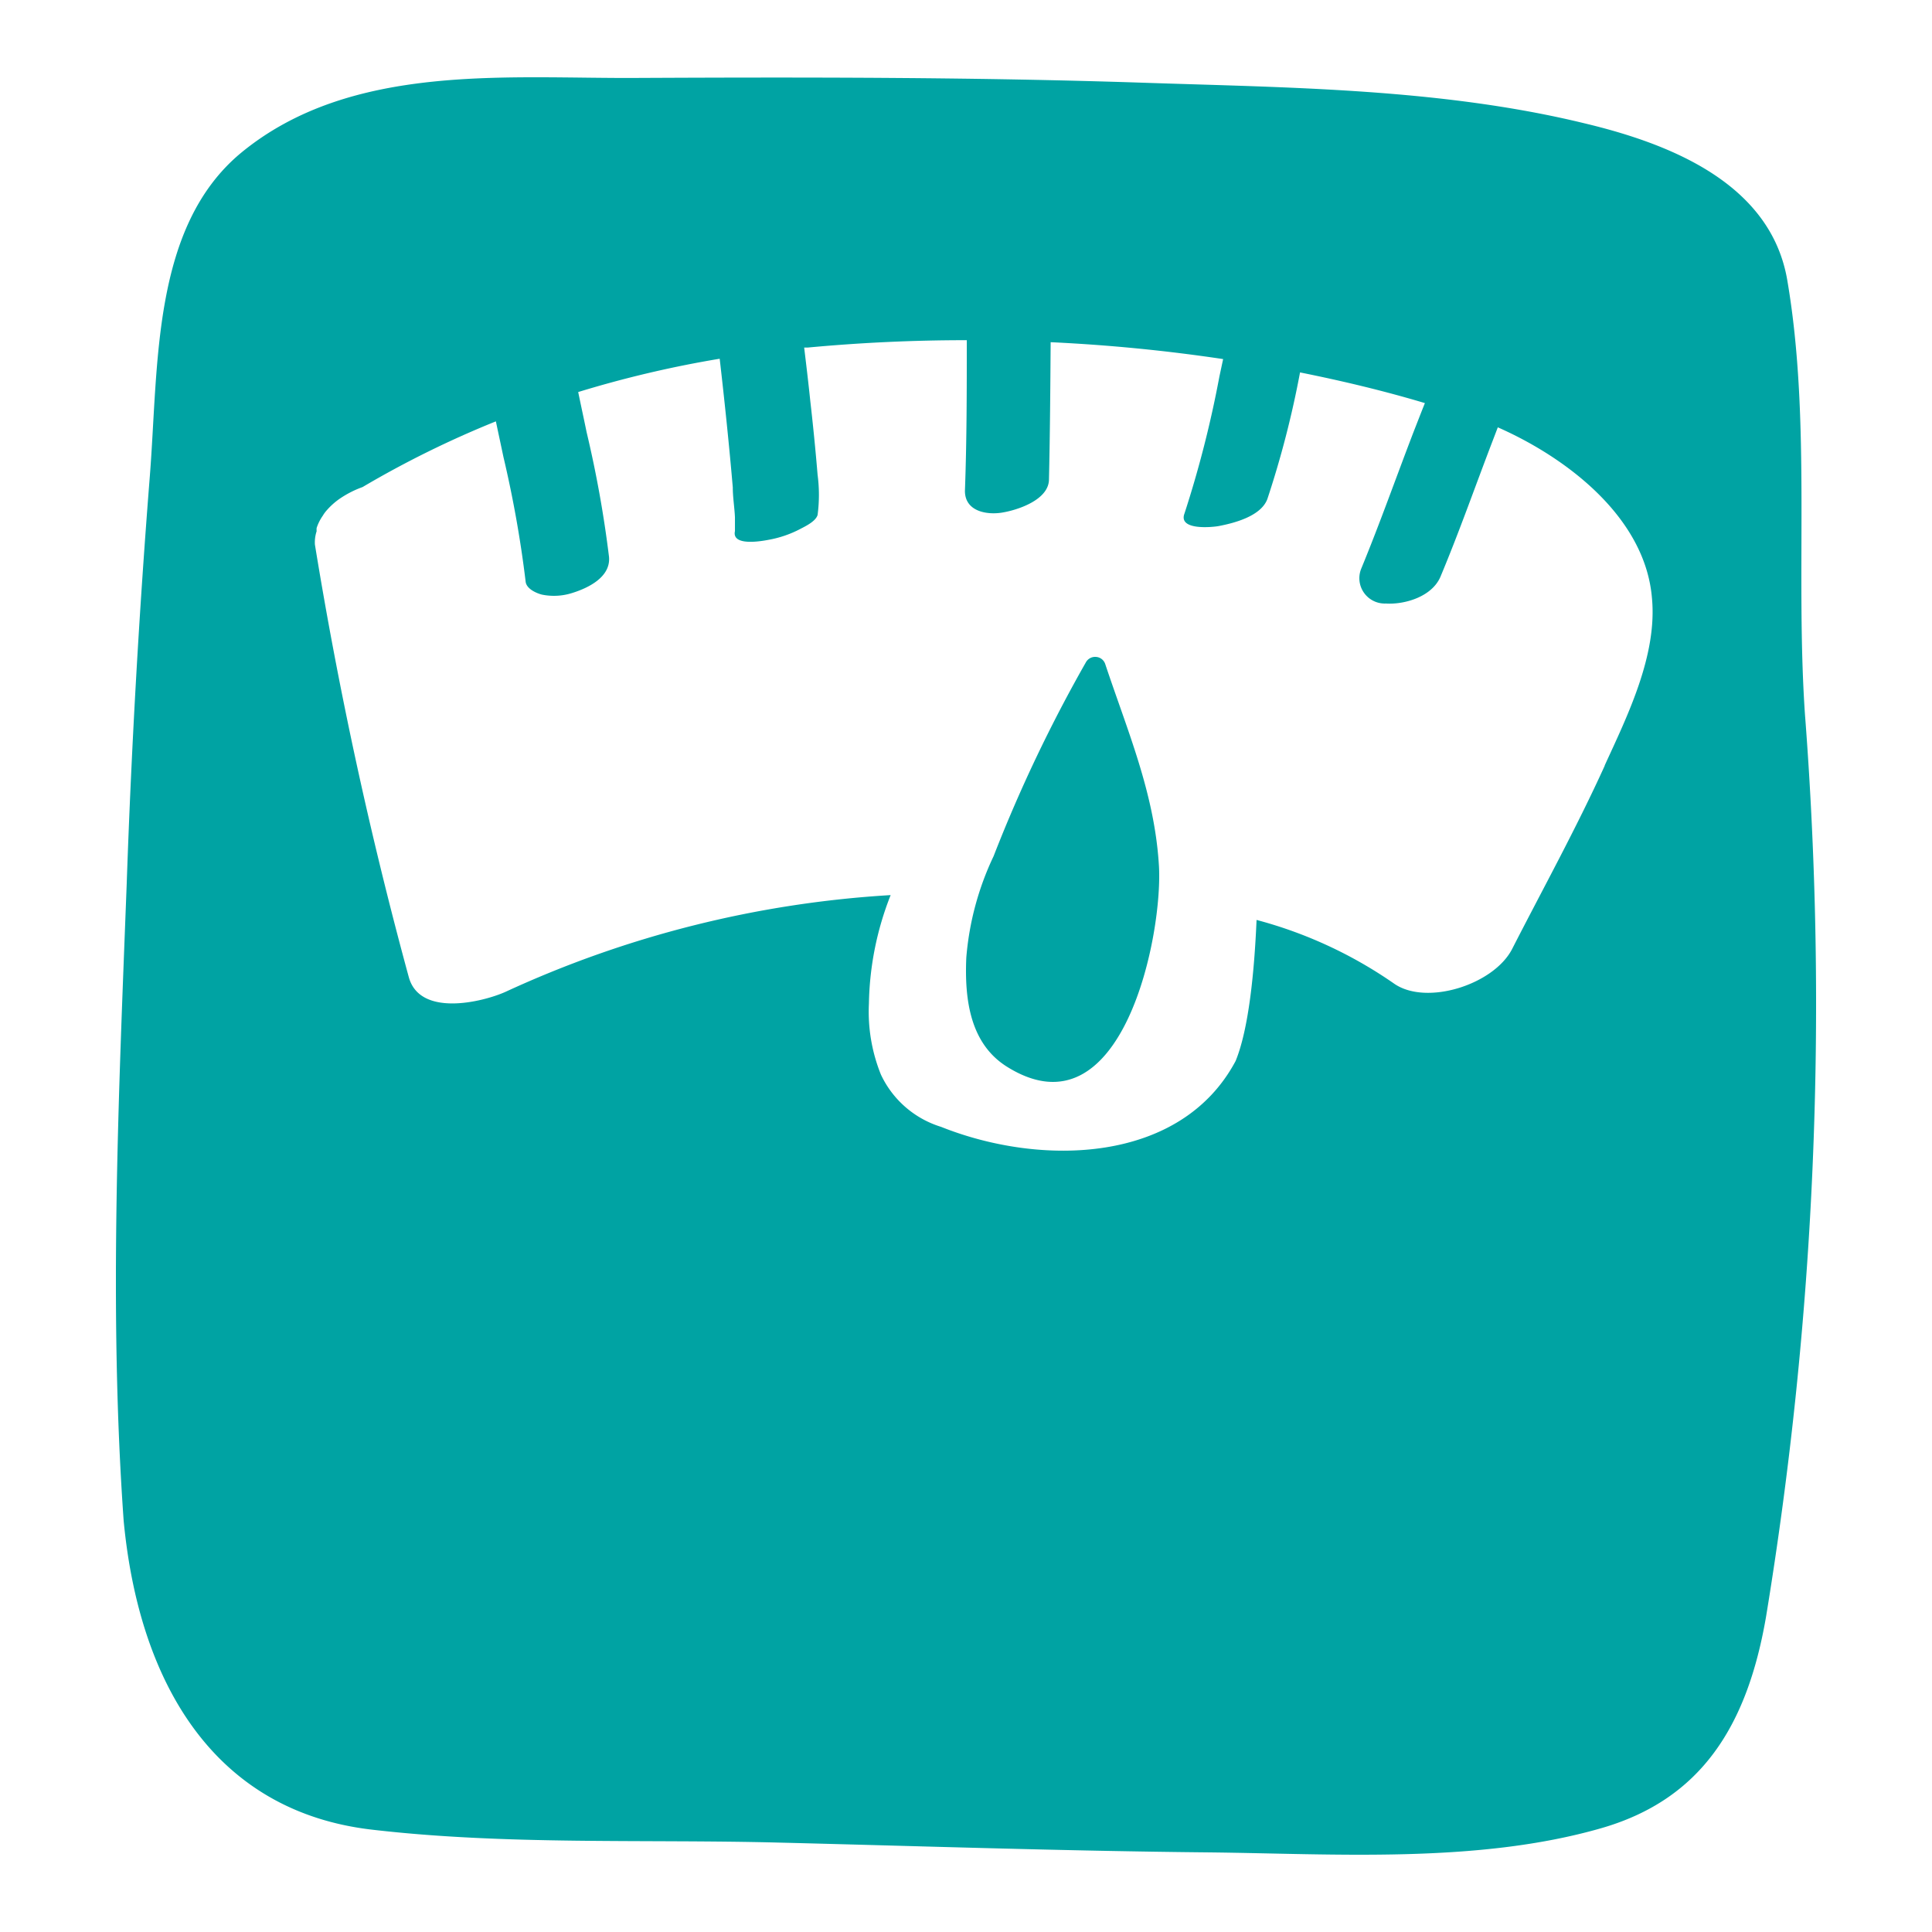 <svg width="76" height="76" viewBox="0 0 76 76" xmlns="http://www.w3.org/2000/svg">
    <g fill="#00A3A3" fill-rule="nonzero">
        <path d="M71.01 28.208c-.4-5.644.25-11.614-.703-17.186-.655-3.84-4.675-5.385-7.998-6.176-5.639-1.37-11.666-1.4-17.402-1.594-6.573-.217-13.152-.217-19.73-.187-5.16.042-11.352-.634-15.7 2.952-3.504 2.916-3.237 8.325-3.583 12.714a362.61 362.61 0 0 0-.91 16.045c-.315 8.295-.709 16.746-.12 25.04.606 6.412 3.577 11.47 9.828 12.165 5.233.603 10.618.368 15.875.5 5.651.14 11.296.333 16.978.387 4.978.055 10.569.447 15.431-.948 3.96-1.134 5.76-4.05 6.495-8.318a148.547 148.547 0 0 0 1.54-35.394zm-7.882 1.908c-1.116 2.457-2.425 4.83-3.638 7.202-.716 1.418-3.39 2.264-4.657 1.37a17.183 17.183 0 0 0-5.403-2.5c-.084 1.963-.297 4.263-.824 5.549-2.159 4.05-7.665 4.159-11.588 2.59a3.87 3.87 0 0 1-2.364-2.053 6.614 6.614 0 0 1-.473-2.801c.026-1.46.315-2.904.855-4.262a42.055 42.055 0 0 0-15.16 3.81c-.897.398-3.383 1.007-3.801-.605a166.218 166.218 0 0 1-3.687-16.993 1.395 1.395 0 0 1 .067-.525.914.914 0 0 1 0-.127c.056-.172.138-.335.242-.483.047-.08.102-.154.164-.223.144-.163.307-.31.485-.435.284-.196.591-.354.916-.47a39.084 39.084 0 0 1 5.245-2.585c.097.465.2.936.297 1.401.382 1.617.674 3.253.873 4.902.03.296.449.465.643.513.403.082.822.057 1.212-.072.577-.182 1.498-.604 1.425-1.413a44.493 44.493 0 0 0-.879-4.896c-.109-.531-.224-1.056-.333-1.588a43.06 43.06 0 0 1 5.566-1.31c.194 1.685.37 3.375.515 5.06 0 .392.067.784.085 1.176v.544c-.133.603 1.037.398 1.316.344a4.294 4.294 0 0 0 1.255-.429c.194-.102.607-.296.68-.55a6.01 6.01 0 0 0 0-1.58 93.279 93.279 0 0 0-.286-2.892c-.072-.7-.157-1.407-.242-2.113h.14a67.138 67.138 0 0 1 6.257-.29c0 1.974 0 3.948-.073 5.928 0 .81.861.948 1.443.857.582-.09 1.82-.477 1.862-1.273.042-1.811.054-3.622.067-5.433 2.271.106 4.536.328 6.785.664l-.146.682a42.923 42.923 0 0 1-1.376 5.397c-.249.67 1.097.537 1.352.489.57-.11 1.655-.375 1.91-1.063.54-1.63.97-3.293 1.285-4.98 1.656.332 3.299.724 4.912 1.207-.146.362-.285.725-.425 1.08-.697 1.812-1.334 3.623-2.08 5.434a.992.992 0 0 0 .11.949c.196.277.52.436.86.421.722.048 1.82-.26 2.153-1.068.746-1.781 1.389-3.622 2.086-5.433l.164-.43c2.74 1.208 5.803 3.557 6.064 6.72.212 2.245-.959 4.618-1.862 6.586h.006z"/>
        <path d="M43.473 26.111a.41.41 0 0 0-.348-.269.417.417 0 0 0-.398.193 57.815 57.815 0 0 0-3.641 7.644 11.438 11.438 0 0 0-1.074 3.991c-.073 1.656.152 3.383 1.596 4.29 4.557 2.856 6.17-5.267 5.977-7.971-.182-2.815-1.232-5.232-2.112-7.878z"/>
    </g>
</svg>
